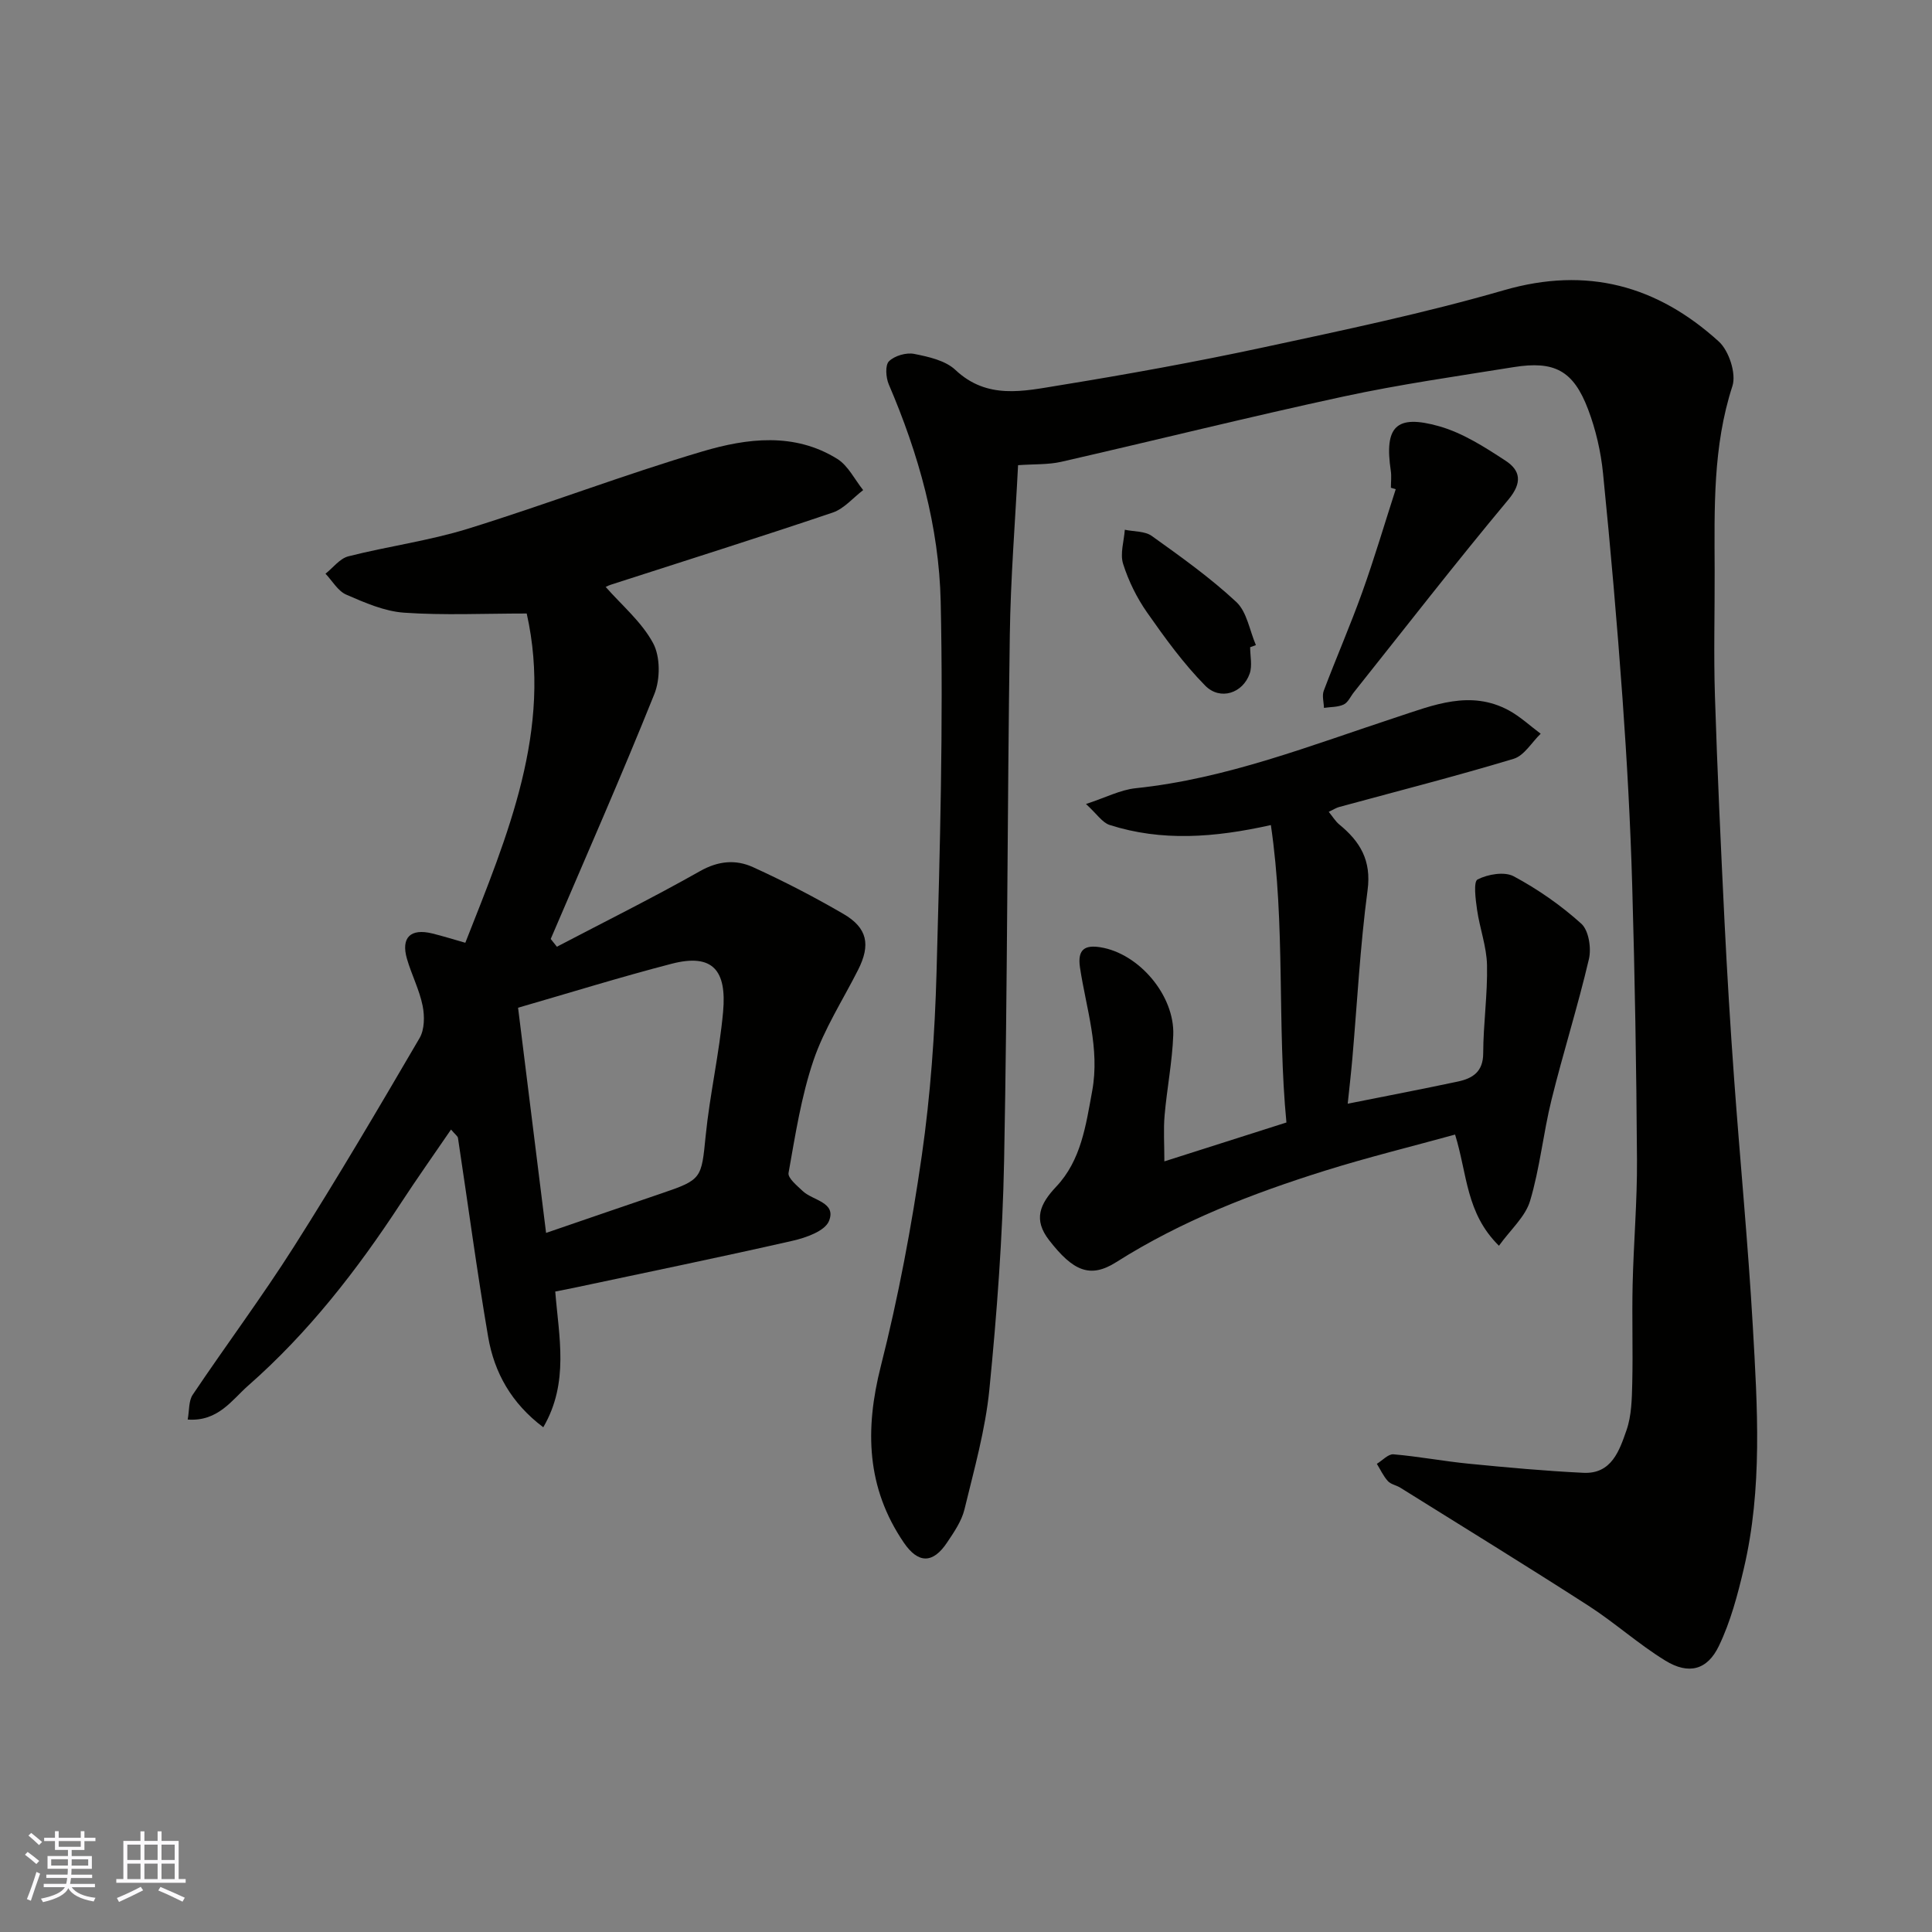 <svg enable-background="new 0 0 400 400" viewBox="0 0 400 400" xmlns="http://www.w3.org/2000/svg"><rect x="0" y="0" width="400" height="400" fill="#808080" stroke="none"/><g fill="#010100"><path d="m210.78 96.31c-.6 11.83-1.55 23.5-1.71 35.18-.52 36.26-.48 72.53-1.18 108.79-.31 15.82-1.49 31.65-3.05 47.39-.83 8.37-3.17 16.62-5.16 24.84-.59 2.43-2.16 4.7-3.59 6.84-2.94 4.42-5.98 4.41-8.96.04-7.75-11.36-8.09-23.42-4.77-36.52 3.64-14.34 6.38-28.97 8.49-43.63 1.8-12.52 2.7-25.23 3.05-37.88.71-25.59 1.42-51.21.86-76.79-.34-15.51-4.57-30.59-10.75-44.99-.6-1.41-.78-3.97.04-4.78 1.16-1.15 3.58-1.85 5.21-1.53 2.99.59 6.47 1.36 8.56 3.33 6.57 6.18 14.1 4.38 21.4 3.2 14.16-2.3 28.29-4.86 42.31-7.87 16.71-3.59 33.47-7.11 49.87-11.85 17.2-4.97 31.71-.94 44.45 10.62 2.11 1.91 3.66 6.65 2.83 9.22-4.08 12.55-3.72 25.36-3.68 38.22.03 8.67-.22 17.34.06 26 .49 15.54 1.22 31.08 1.98 46.61.54 10.88 1.2 21.75 1.99 32.61 1.24 17.08 2.89 34.13 3.87 51.22.96 16.76 2.03 33.6-1.86 50.17-1.28 5.46-2.75 11.01-5.16 16.02-2.41 5.03-6.28 5.99-11.08 3.05-5.55-3.4-10.46-7.85-15.94-11.38-12.88-8.29-25.94-16.32-38.94-24.43-.83-.52-1.97-.69-2.58-1.37-.93-1.03-1.53-2.36-2.28-3.57 1.15-.69 2.36-2.06 3.44-1.97 5.26.45 10.48 1.45 15.74 1.96 7.85.77 15.71 1.49 23.58 1.87 5.86.29 7.47-4.64 8.93-8.82 1.05-3.01 1.11-6.46 1.19-9.72.16-6.83-.08-13.67.08-20.5.2-8.6.96-17.2.9-25.8-.12-18.93-.44-37.87-.99-56.8-.37-12.88-1.08-25.75-2-38.6-1.12-15.58-2.48-31.16-4.04-46.7-.45-4.49-1.5-9.05-3.1-13.26-3.04-8.01-6.95-10.08-15.41-8.72-11.76 1.89-23.57 3.57-35.2 6.08-19.56 4.22-38.98 9.07-58.5 13.53-2.67.6-5.52.45-8.9.69z"/><path d="m115.3 196.01c9.89-5.18 19.9-10.15 29.61-15.64 3.79-2.15 7.42-2.46 10.98-.84 6.39 2.91 12.65 6.15 18.72 9.68 5 2.91 5.67 6.4 3.05 11.59-3.15 6.23-7.02 12.21-9.24 18.75-2.54 7.49-3.76 15.46-5.16 23.29-.19 1.06 1.77 2.65 2.94 3.76 2.08 1.97 7.05 2.3 5.42 6.22-.86 2.07-4.76 3.44-7.53 4.07-15.08 3.43-30.23 6.54-45.36 9.76-1.1.23-2.21.44-3.77.75.73 9.31 2.93 18.83-2.48 28.1-6.6-4.96-10.14-11.31-11.41-18.69-2.34-13.69-4.17-27.46-6.25-41.19-.06-.41-.6-.75-1.44-1.76-3.57 5.22-7.08 10.18-10.4 15.26-9.05 13.84-19.15 26.83-31.6 37.76-3.35 2.94-6.23 7.49-12.52 7.02.35-1.87.18-3.84 1.03-5.12 6.91-10.29 14.35-20.25 20.99-30.71 9-14.18 17.52-28.66 25.99-43.15 1.04-1.78 1.06-4.56.63-6.69-.67-3.31-2.29-6.43-3.24-9.7-1.28-4.41.72-6.37 5.22-5.27 2.2.54 4.36 1.22 6.86 1.93 8.76-22.25 18.1-44.17 12.71-68.17-8.88 0-17.16.4-25.38-.17-4.07-.28-8.14-2.07-11.97-3.73-1.74-.75-2.89-2.85-4.31-4.34 1.57-1.24 2.97-3.15 4.74-3.6 8.19-2.08 16.66-3.21 24.71-5.7 16.31-5.05 32.28-11.19 48.64-16.03 9.19-2.72 18.99-3.97 27.87 1.56 2.25 1.4 3.6 4.27 5.36 6.46-2.09 1.59-3.95 3.85-6.3 4.65-15.25 5.15-30.6 9.98-45.92 14.93-.74.24-1.42.66-1.07.49 3.27 3.73 7.42 7.2 9.8 11.62 1.51 2.81 1.49 7.48.25 10.55-6.83 17.03-14.24 33.82-21.45 50.69.43.52.86 1.07 1.28 1.61zm-2.24 59.25c8.58-2.94 16.26-5.59 23.95-8.2 8.32-2.82 8.21-3.1 9.09-11.89.86-8.6 2.83-17.1 3.61-25.7.77-8.51-2.09-12.16-10.67-9.93-10.67 2.77-21.22 6.05-31.78 9.1 1.91 15.39 3.82 30.78 5.8 46.62z"/><path d="m279.03 228.51c7.86-1.57 15.35-3 22.82-4.59 3.03-.65 5.22-2 5.23-5.84.02-6.09.92-12.19.79-18.27-.08-3.83-1.51-7.61-2.06-11.46-.31-2.14-.78-5.82.11-6.27 2.12-1.08 5.56-1.68 7.48-.65 5 2.68 9.78 6.01 13.99 9.81 1.54 1.39 2.11 5.05 1.58 7.32-2.29 9.78-5.34 19.39-7.75 29.15-1.71 6.92-2.4 14.13-4.44 20.94-.98 3.27-4.03 5.92-6.44 9.27-6.86-6.77-6.52-14.75-9.08-23.02-9.12 2.51-18.08 4.71-26.87 7.46-15.1 4.73-29.79 10.4-43.28 18.95-5.42 3.44-8.95 1.84-13.9-4.54-3.32-4.28-1.94-7.47 1.47-11.09 5.14-5.44 6.13-12.63 7.44-19.77 1.64-8.89-1.25-17.13-2.52-25.59-.59-3.94 1.19-4.68 4.22-4.2 8.01 1.28 15.41 10 15.09 18.2-.21 5.54-1.31 11.05-1.79 16.59-.26 2.95-.05 5.94-.05 9.54 8.53-2.72 16.54-5.27 25.27-8.05-1.95-20.23-.17-40.87-3.22-61.58-11.73 2.62-22.62 3.42-33.38-.02-1.53-.49-2.64-2.28-4.9-4.34 4.08-1.33 7.12-2.94 10.3-3.27 18.84-1.96 36.29-8.89 54.06-14.72 7.55-2.48 15.24-5.7 23.19-1.39 2.37 1.29 4.4 3.2 6.59 4.83-1.85 1.78-3.41 4.53-5.59 5.19-11.96 3.61-24.08 6.7-36.13 9.98-.6.16-1.15.52-2.16 1 .84 1.03 1.39 1.96 2.17 2.61 4.33 3.54 6.7 7.45 5.87 13.63-1.54 11.55-2.14 23.22-3.15 34.84-.28 3.17-.65 6.37-.96 9.35z"/><path d="m287.97 100.98c0-1.17.15-2.35-.02-3.5-1.36-9.14 1.05-11.76 10-9.23 4.89 1.38 9.46 4.32 13.78 7.15 3.04 1.99 3.51 4.5.58 8.02-10.92 13.08-21.37 26.56-31.99 39.89-.7.87-1.21 2.12-2.12 2.55-1.21.57-2.71.49-4.09.7-.03-1.19-.43-2.52-.04-3.55 2.59-6.85 5.52-13.57 7.99-20.46 2.51-7.01 4.62-14.17 6.91-21.26-.34-.11-.67-.21-1-.31z"/><path d="m258.83 134c0 1.82.47 3.81-.09 5.44-1.41 4.09-6.11 5.66-9.22 2.51-4.5-4.57-8.33-9.86-12.02-15.13-2.13-3.04-3.85-6.53-4.97-10.07-.67-2.11.18-4.7.35-7.07 1.88.4 4.15.26 5.58 1.28 6.02 4.31 12.1 8.64 17.5 13.67 2.21 2.06 2.75 5.9 4.06 8.93-.4.15-.8.3-1.19.44z"/></g><path d="m5.17 384 .55-.58c.85.61 1.65 1.24 2.4 1.87l-.59.64c-.83-.73-1.62-1.37-2.36-1.93m1.22 9.53-.82-.34c.71-1.76 1.37-3.64 1.98-5.63.24.13.5.25.76.36-.6 1.67-1.24 3.54-1.92 5.61m-.5-13.5.57-.54c.56.44 1.31 1.06 2.26 1.87l-.64.64c-.68-.66-1.41-1.32-2.19-1.97m3.25.46h2.24v-1.36h.77v1.36h4.57v-1.36h.76v1.36h2.28v.69h-2.28v1.84h-2.64v1.26h4.18v2.64h-4.21c0 .45-.02.86-.05 1.21h4.32v.69h-4.38c-.04.34-.1.75-.19 1.22h5.15v.69h-4.82c.87 1.19 2.51 1.92 4.93 2.19-.17.31-.3.57-.37.76-2.77-.49-4.52-1.41-5.26-2.76-.56 1.26-2.3 2.23-5.24 2.9-.12-.24-.26-.48-.43-.72 2.73-.55 4.38-1.34 4.96-2.38h-4.38v-.69h4.65c.1-.38.17-.79.21-1.22h-4.32v-.69h4.4c.03-.34.05-.75.05-1.21h-4.2v-2.64h4.23v-1.26h-2.69v-1.84h-2.24zm1.46 4.46v1.29h3.45c.01-.4.02-.57.01-.53v-.32-.45h-3.46zm1.55-2.59h4.57v-1.19h-4.57zm6.11 2.59h-3.42v.77c-.01.19-.01.37-.02.53h3.44z" fill="#fbfafc"/><path d="m32.63 379.16h.82v1.98h3.54v7.89h1.45v.78h-14.36v-.78h1.46v-7.89h3.54v-1.98h.82v1.98h2.73zm-3.49 11.48.5.73c-1.61.82-3.28 1.63-5 2.41-.13-.27-.28-.55-.44-.82 1.75-.72 3.4-1.49 4.94-2.32m-2.78-5.55h2.73v-3.18h-2.73zm0 3.95h2.73v-3.2h-2.73zm3.54-3.95h2.73v-3.18h-2.73zm0 3.95h2.73v-3.2h-2.73zm7.89 4.68c-1.84-.92-3.51-1.7-5.02-2.32l.45-.73c1.89.8 3.57 1.55 5.04 2.23zm-1.62-11.81h-2.73v3.18h2.73zm-2.73 7.13h2.73v-3.2h-2.73z" fill="#fbfafc"/></svg>